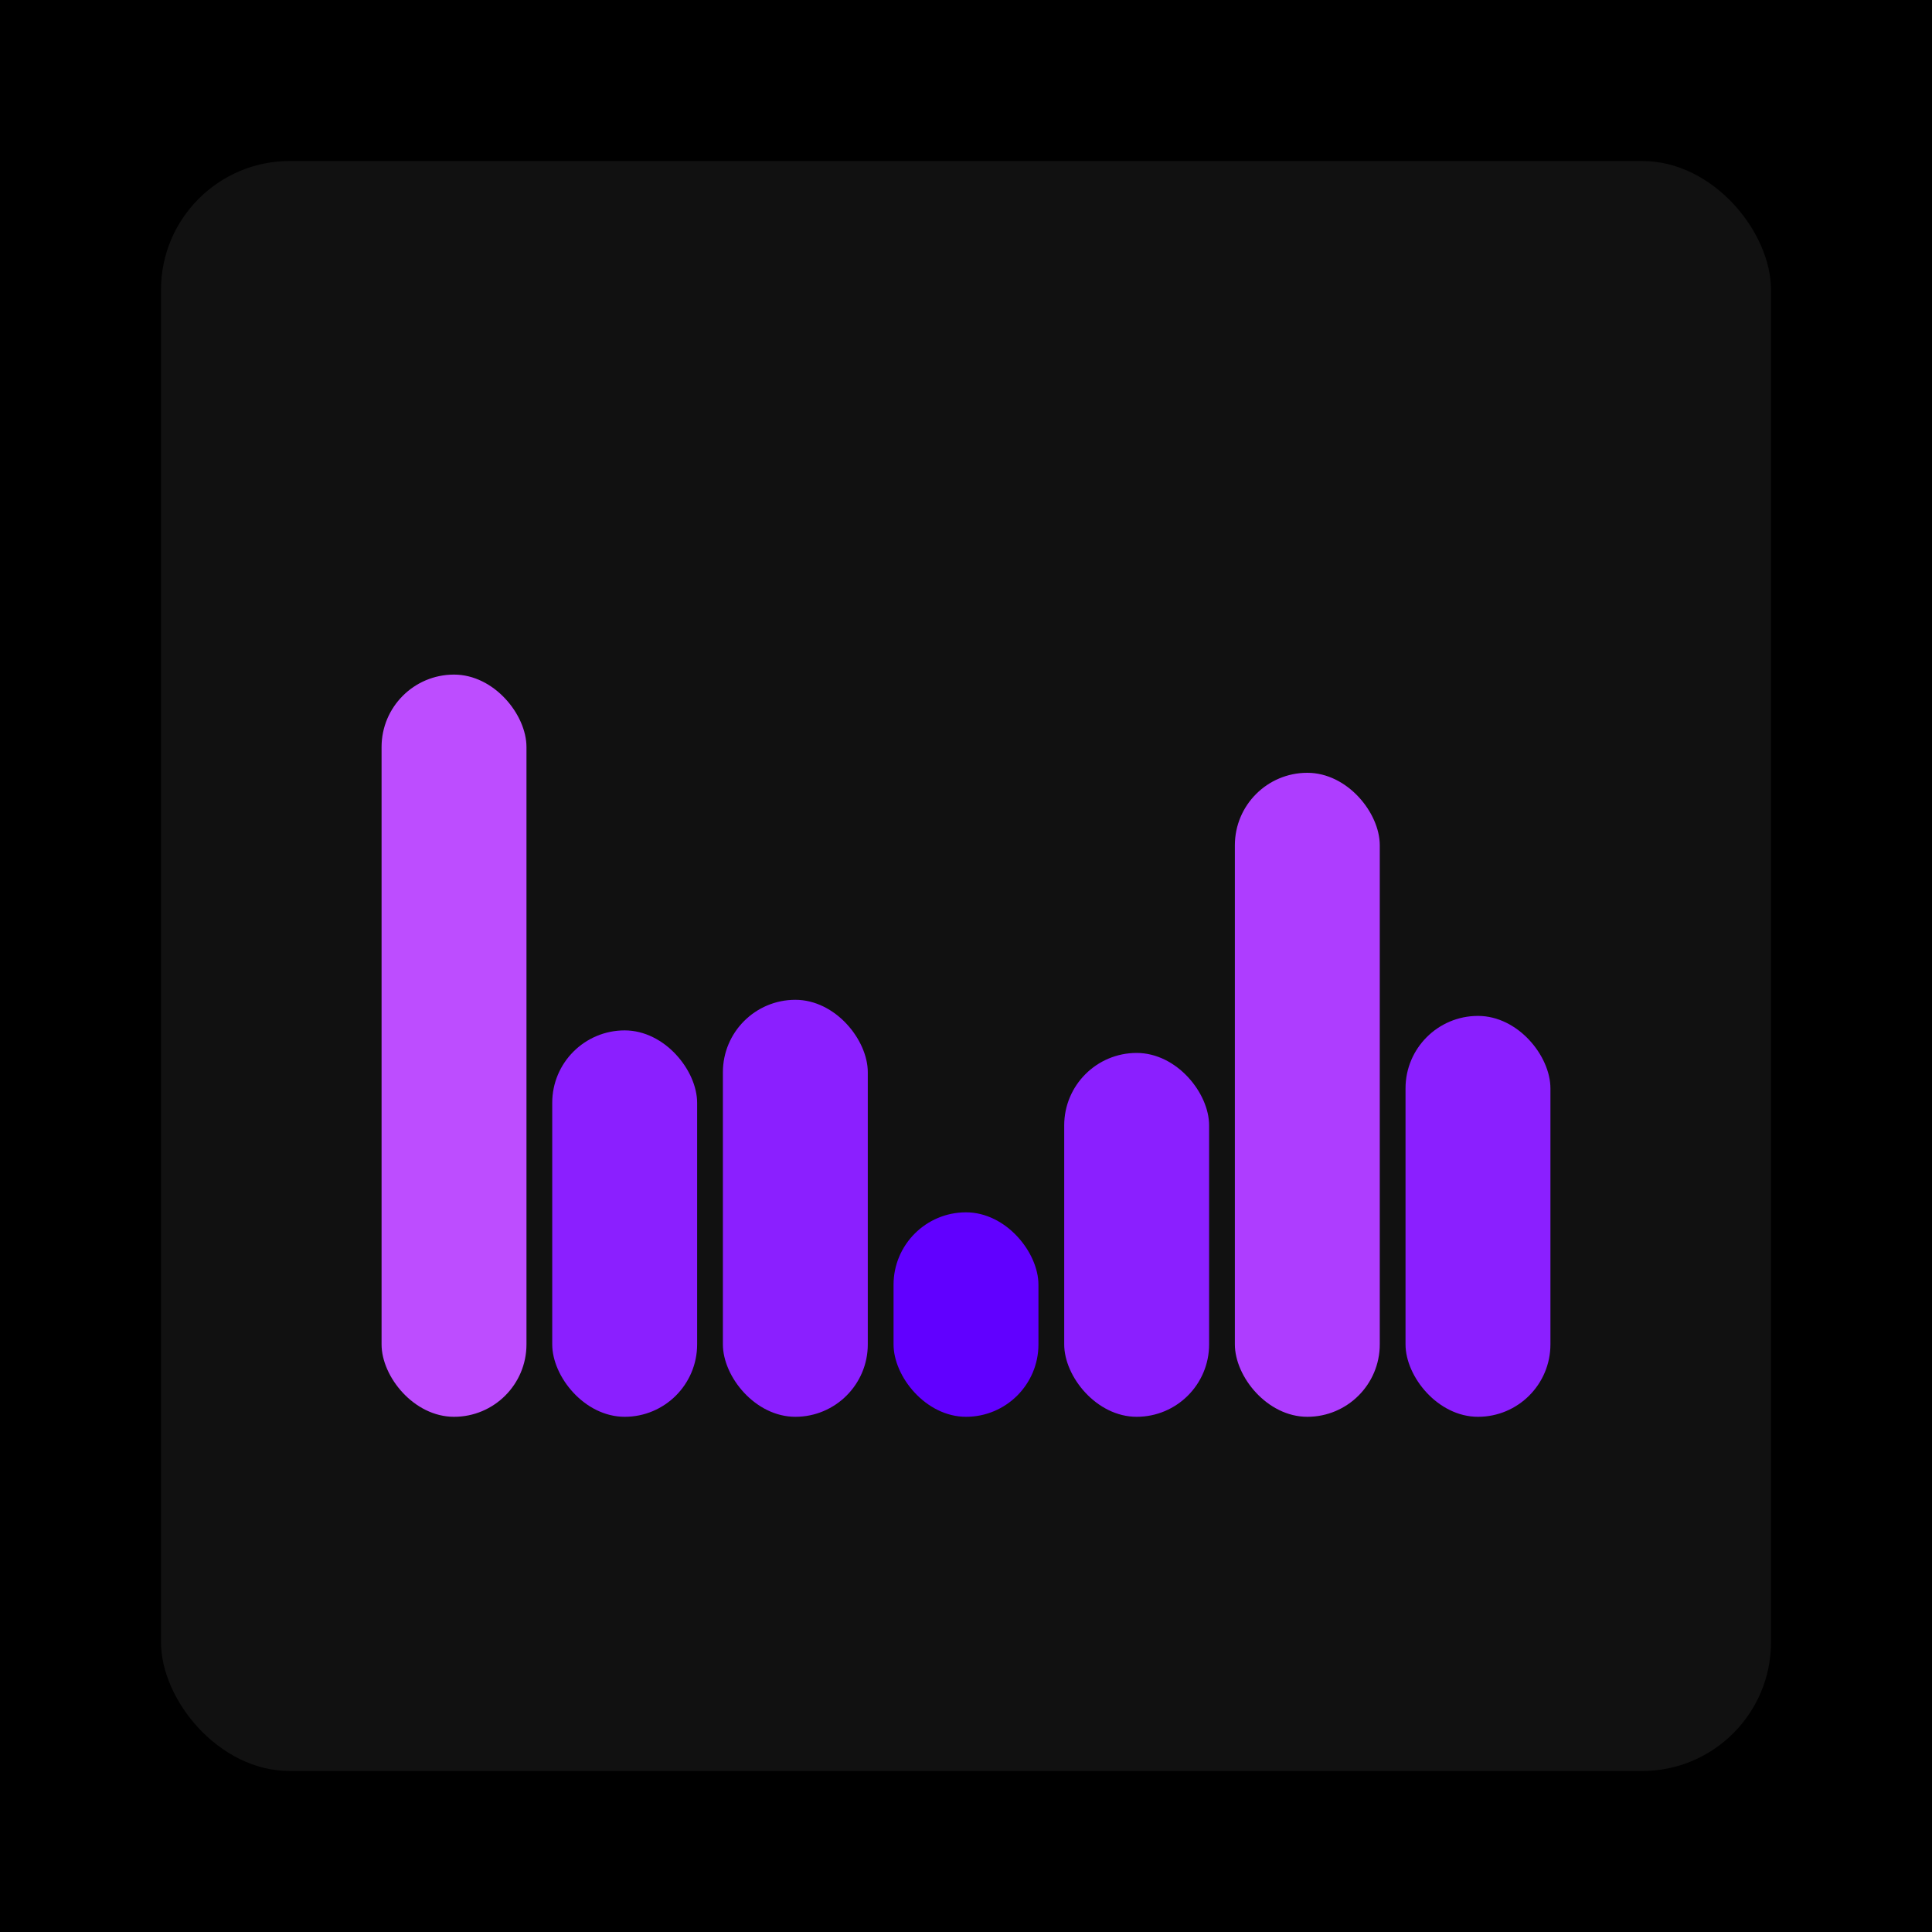 <svg xmlns="http://www.w3.org/2000/svg" width="1200" height="1200"><rect x="0" y="0" width="1200" height="1200" fill="#000000" /><rect x="100" y="100" width="1000" height="1000" fill="#111111" rx="80" ry="80" /><rect x="237" y="419" width="90" height="461" fill="#bd4dff" rx="45" ry="45" /><rect x="343" y="640" width="90" height="240" fill="#8b1fff" rx="45" ry="45" /><rect x="449" y="621" width="90" height="259" fill="#8b1fff" rx="45" ry="45" /><rect x="555" y="753" width="90" height="127" fill="#6100ff" rx="45" ry="45" /><rect x="661" y="654" width="90" height="226" fill="#8b1fff" rx="45" ry="45" /><rect x="767" y="480" width="90" height="400" fill="#ae3dff" rx="45" ry="45" /><rect x="873" y="631" width="90" height="249" fill="#8b1fff" rx="45" ry="45" /></svg>